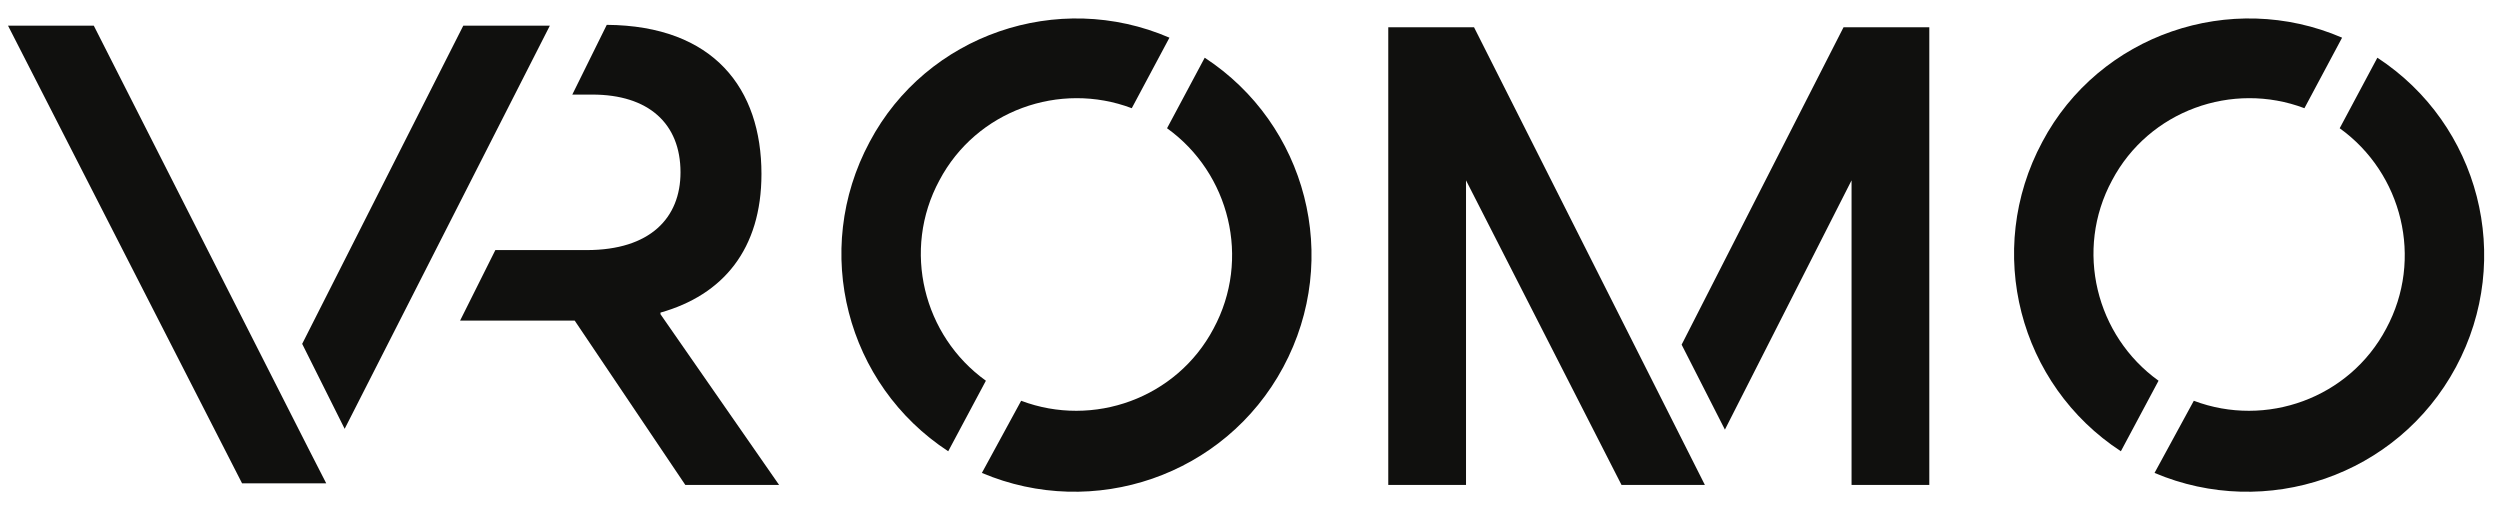 <?xml version="1.0" encoding="utf-8"?>
<!-- Generator: Adobe Illustrator 23.0.1, SVG Export Plug-In . SVG Version: 6.00 Build 0)  -->
<svg version="1.1" id="Layer_1" xmlns="http://www.w3.org/2000/svg" xmlns:xlink="http://www.w3.org/1999/xlink" x="0px" y="0px"
	 viewBox="0 0 311.9 63.5" style="enable-background:new 0 0 311.9 63.5;" xml:space="preserve">
<style type="text/css">
	.st0{fill:#10100E;}
</style>
<title>VROMO_LOGO_LIGHT_BLACK</title>
<g>
	<g>
		<g>
			<g>
				<polygon class="st0" points="212.7,60.5 183.9,3.4 182.9,3.4 182.9,3.4 173.2,3.4 173.2,60.5 182.9,60.5 182.9,22.5 202.3,60.5 
									"/>
				<polygon class="st0" points="231,3.4 231,3.4 230,3.4 209.8,43 215.2,53.6 231,22.5 231,60.5 240.7,60.5 240.7,3.4 				"/>
			</g>
		</g>
		<path class="st0" d="M82.4,39.2V39c7.8-2.2,12.6-7.9,12.6-17.3c0-10.6-5.9-18.5-19.3-18.6l-4.3,8.7h2.5c7,0,11,3.6,11,9.7
			c0,5.7-3.8,9.7-11.7,9.7H64l0,0h-2.2l-4.4,8.8H64v0h7.7l13.8,20.5h11.7L82.4,39.2z"/>
		<g>
			<polygon class="st0" points="38.5,56 11.7,3.2 1,3.2 30.2,60.3 40.7,60.3 38.5,56 			"/>
			<polygon class="st0" points="57.8,3.2 37.7,42.9 43,53.5 68.6,3.2 			"/>
		</g>
	</g>
	<g>
		<path class="st0" d="M145.9,4.7l-4.7,8.8c-9-3.4-19.4,0.3-24,9c-4.7,8.7-2,19.4,5.8,25l-4.7,8.8c-12.7-8.3-17.1-25-9.8-38.6
			C115.6,4.3,132-1.3,145.9,4.7z"/>
		<path class="st0" d="M127.4,50c9,3.4,19.4-0.3,24-9c4.7-8.7,2-19.4-5.8-25l4.7-8.8c12.7,8.3,17.1,25,9.8,38.6
			c-7.3,13.6-23.7,19.1-37.6,13.2L127.4,50z"/>
	</g>
	<g>
		<path class="st0" d="M292.2,4.7l-4.7,8.8c-9-3.4-19.4,0.3-24,9c-4.7,8.7-2,19.4,5.8,25l-4.7,8.8c-12.7-8.3-17.1-25-9.8-38.6
			C261.9,4.3,278.3-1.3,292.2,4.7z"/>
		<path class="st0" d="M273.7,50c9,3.4,19.4-0.3,24-9c4.7-8.7,2-19.4-5.8-25l4.7-8.8c12.7,8.3,17.1,25,9.8,38.6
			c-7.3,13.6-23.7,19.1-37.6,13.2L273.7,50z"/>
	</g>
</g>
</svg>
